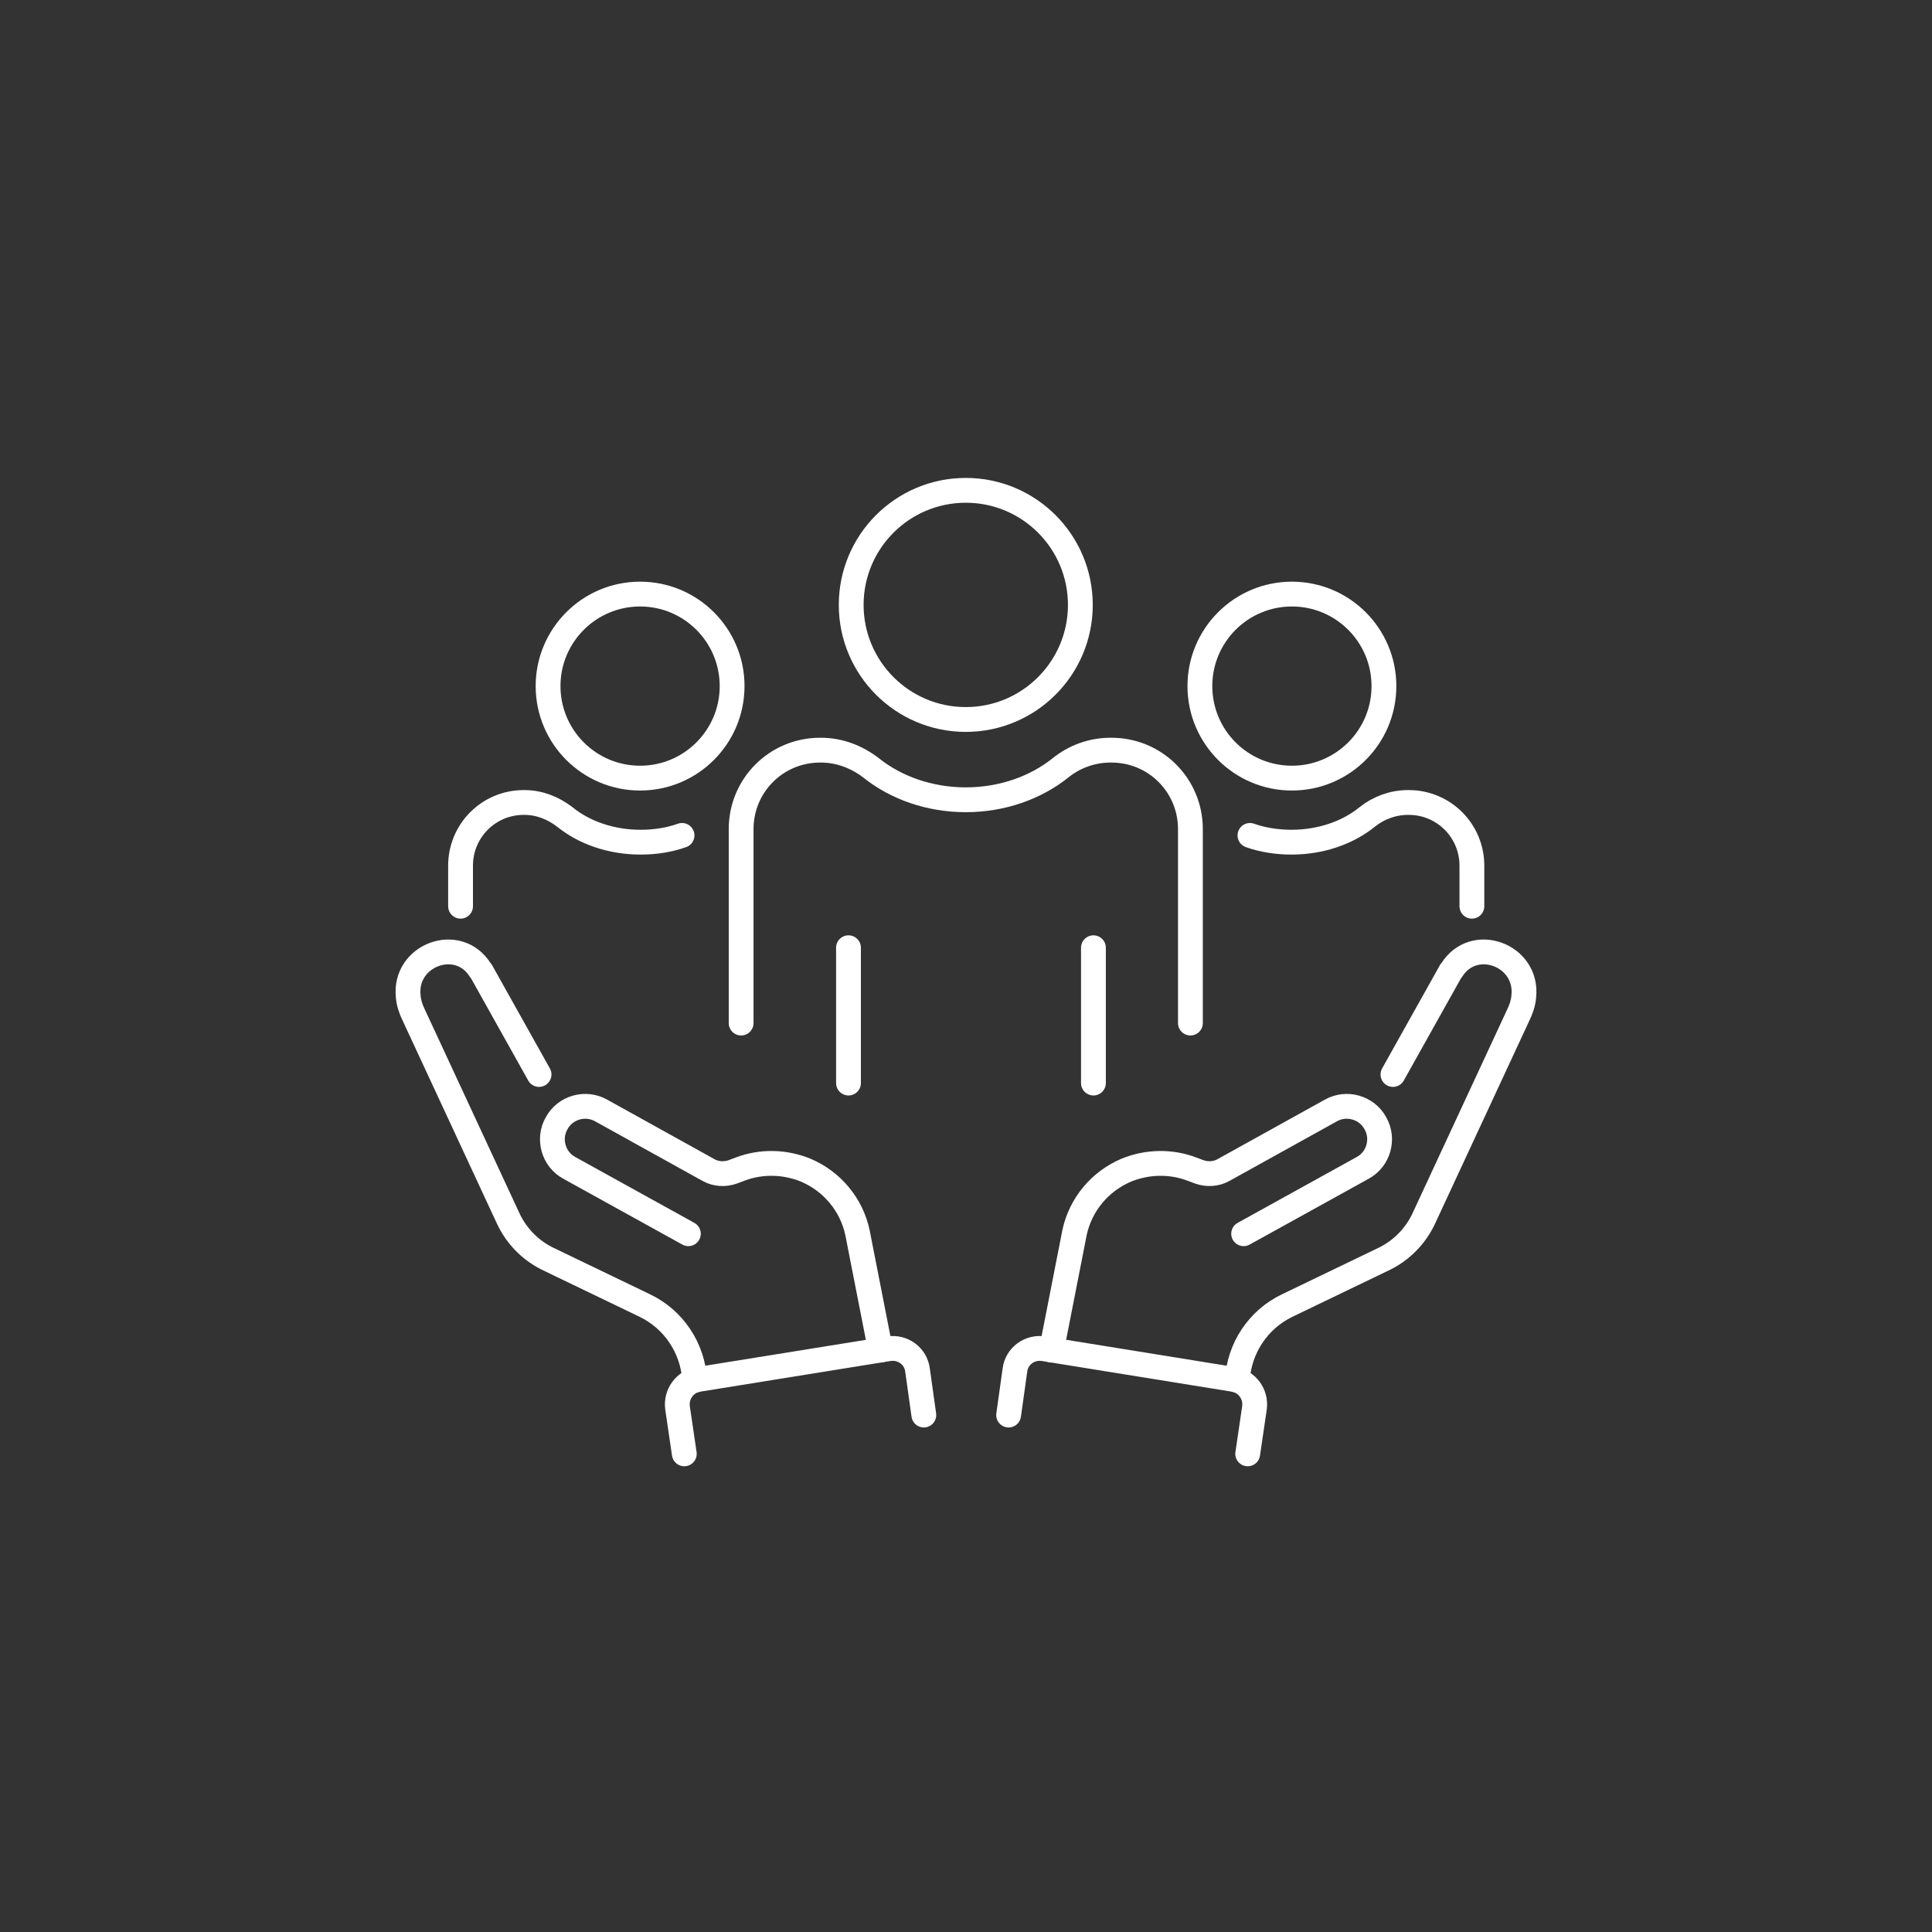 <?xml version="1.0" encoding="UTF-8"?>
<svg id="Layer_1" xmlns="http://www.w3.org/2000/svg" version="1.1" viewBox="0 0 428.3 428.3">
  <rect x="0" y="0" width="428.3" height="428.3" fill="#333333" stroke="none"/>
  <!-- Generator: Adobe Illustrator 29.3.1, SVG Export Plug-In . SVG Version: 2.1.0 Build 151)  -->
  <defs>
    <style>
      .st0 {
        fill: none;
        stroke: #fff;
        stroke-linecap: round;
        stroke-linejoin: round;
        stroke-width: 5.5px;
      }
    </style>
  </defs>
  <g>
    <g>
      <path class="st0" d="M119.5,238.2l-12.7-22.7c0-.1-.2-.3-.3-.4-4.9-7.9-17-3.4-16,5.8.1,1.4.6,2.9,1.3,4.3l20.9,45c1.8,3.8,4.8,6.9,8.6,8.8l21.6,10.4c6.5,3.1,10.7,9.5,11.1,16.6"/>
      <path class="st0" d="M152.6,273.5l-26.4-14.6c-3.5-1.9-4.8-6.4-2.8-9.9h0c1.9-3.5,6.4-4.8,9.9-2.8l23.8,13.2c1.6.9,3.6,1,5.3.4l1.6-.6c4.7-1.8,9.9-1.7,14.6.2h0c5.9,2.5,10.2,7.7,11.5,13.9l5.1,26"/>
      <path class="st0" d="M151.7,322.3l-1.5-10.2c-.4-3,1.6-5.8,4.6-6.3l42.2-6.8c3.1-.5,6,1.6,6.4,4.7l1.4,10"/>
    </g>
    <g>
      <path class="st0" d="M308.8,238.2l12.7-22.7c0-.1.2-.3.3-.4,4.9-7.9,17-3.4,16,5.8-.1,1.4-.6,2.9-1.3,4.3l-20.9,45c-1.8,3.8-4.8,6.9-8.6,8.8l-21.6,10.4c-6.5,3.1-10.7,9.5-11.1,16.6"/>
      <path class="st0" d="M275.7,273.5l26.4-14.6c3.5-1.9,4.8-6.4,2.8-9.9h0c-1.9-3.5-6.4-4.8-9.9-2.8l-23.8,13.2c-1.6.9-3.6,1-5.3.4l-1.6-.6c-4.7-1.8-9.9-1.7-14.6.2h0c-5.9,2.5-10.2,7.7-11.5,13.9l-5.1,26"/>
      <path class="st0" d="M276.6,322.3l1.5-10.2c.4-3-1.6-5.8-4.6-6.3l-42.1-6.8c-3.1-.5-6,1.6-6.4,4.7l-1.4,10"/>
    </g>
  </g>
  <g>
    <g>
      <path class="st0" d="M277.1,185.2c2.8,1,6,1.5,9.2,1.5,6.5,0,12.5-2.1,16.8-5.6,2.5-2,5.7-3.2,9-3.2h.2c7.8,0,14,6.3,14,14v9"/>
      <circle class="st0" cx="286.4" cy="152.1" r="20.4"/>
    </g>
    <g>
      <path class="st0" d="M164.3,226.8v-43c0-9.7,7.8-17.5,17.5-17.5h.2c4.1,0,8,1.5,11.2,4,5.4,4.3,12.8,7,20.9,7s15.5-2.7,20.9-7c3.2-2.6,7.1-4,11.2-4h.2c9.7,0,17.5,7.8,17.5,17.5v43"/>
      <line class="st0" x1="188.1" y1="210.1" x2="188.1" y2="240.1"/>
      <line class="st0" x1="242.4" y1="210.1" x2="242.4" y2="240.1"/>
      <circle class="st0" cx="214.1" cy="134.1" r="25.4"/>
    </g>
    <g>
      <path class="st0" d="M151.2,185.2c-2.8,1-5.9,1.5-9.2,1.5-6.5,0-12.5-2.1-16.8-5.6-2.6-2-5.7-3.2-8.9-3.2h-.2c-7.8,0-14,6.3-14,14v9"/>
      <circle class="st0" cx="141.9" cy="152.1" r="20.4"/>
    </g>
  </g>
</svg>